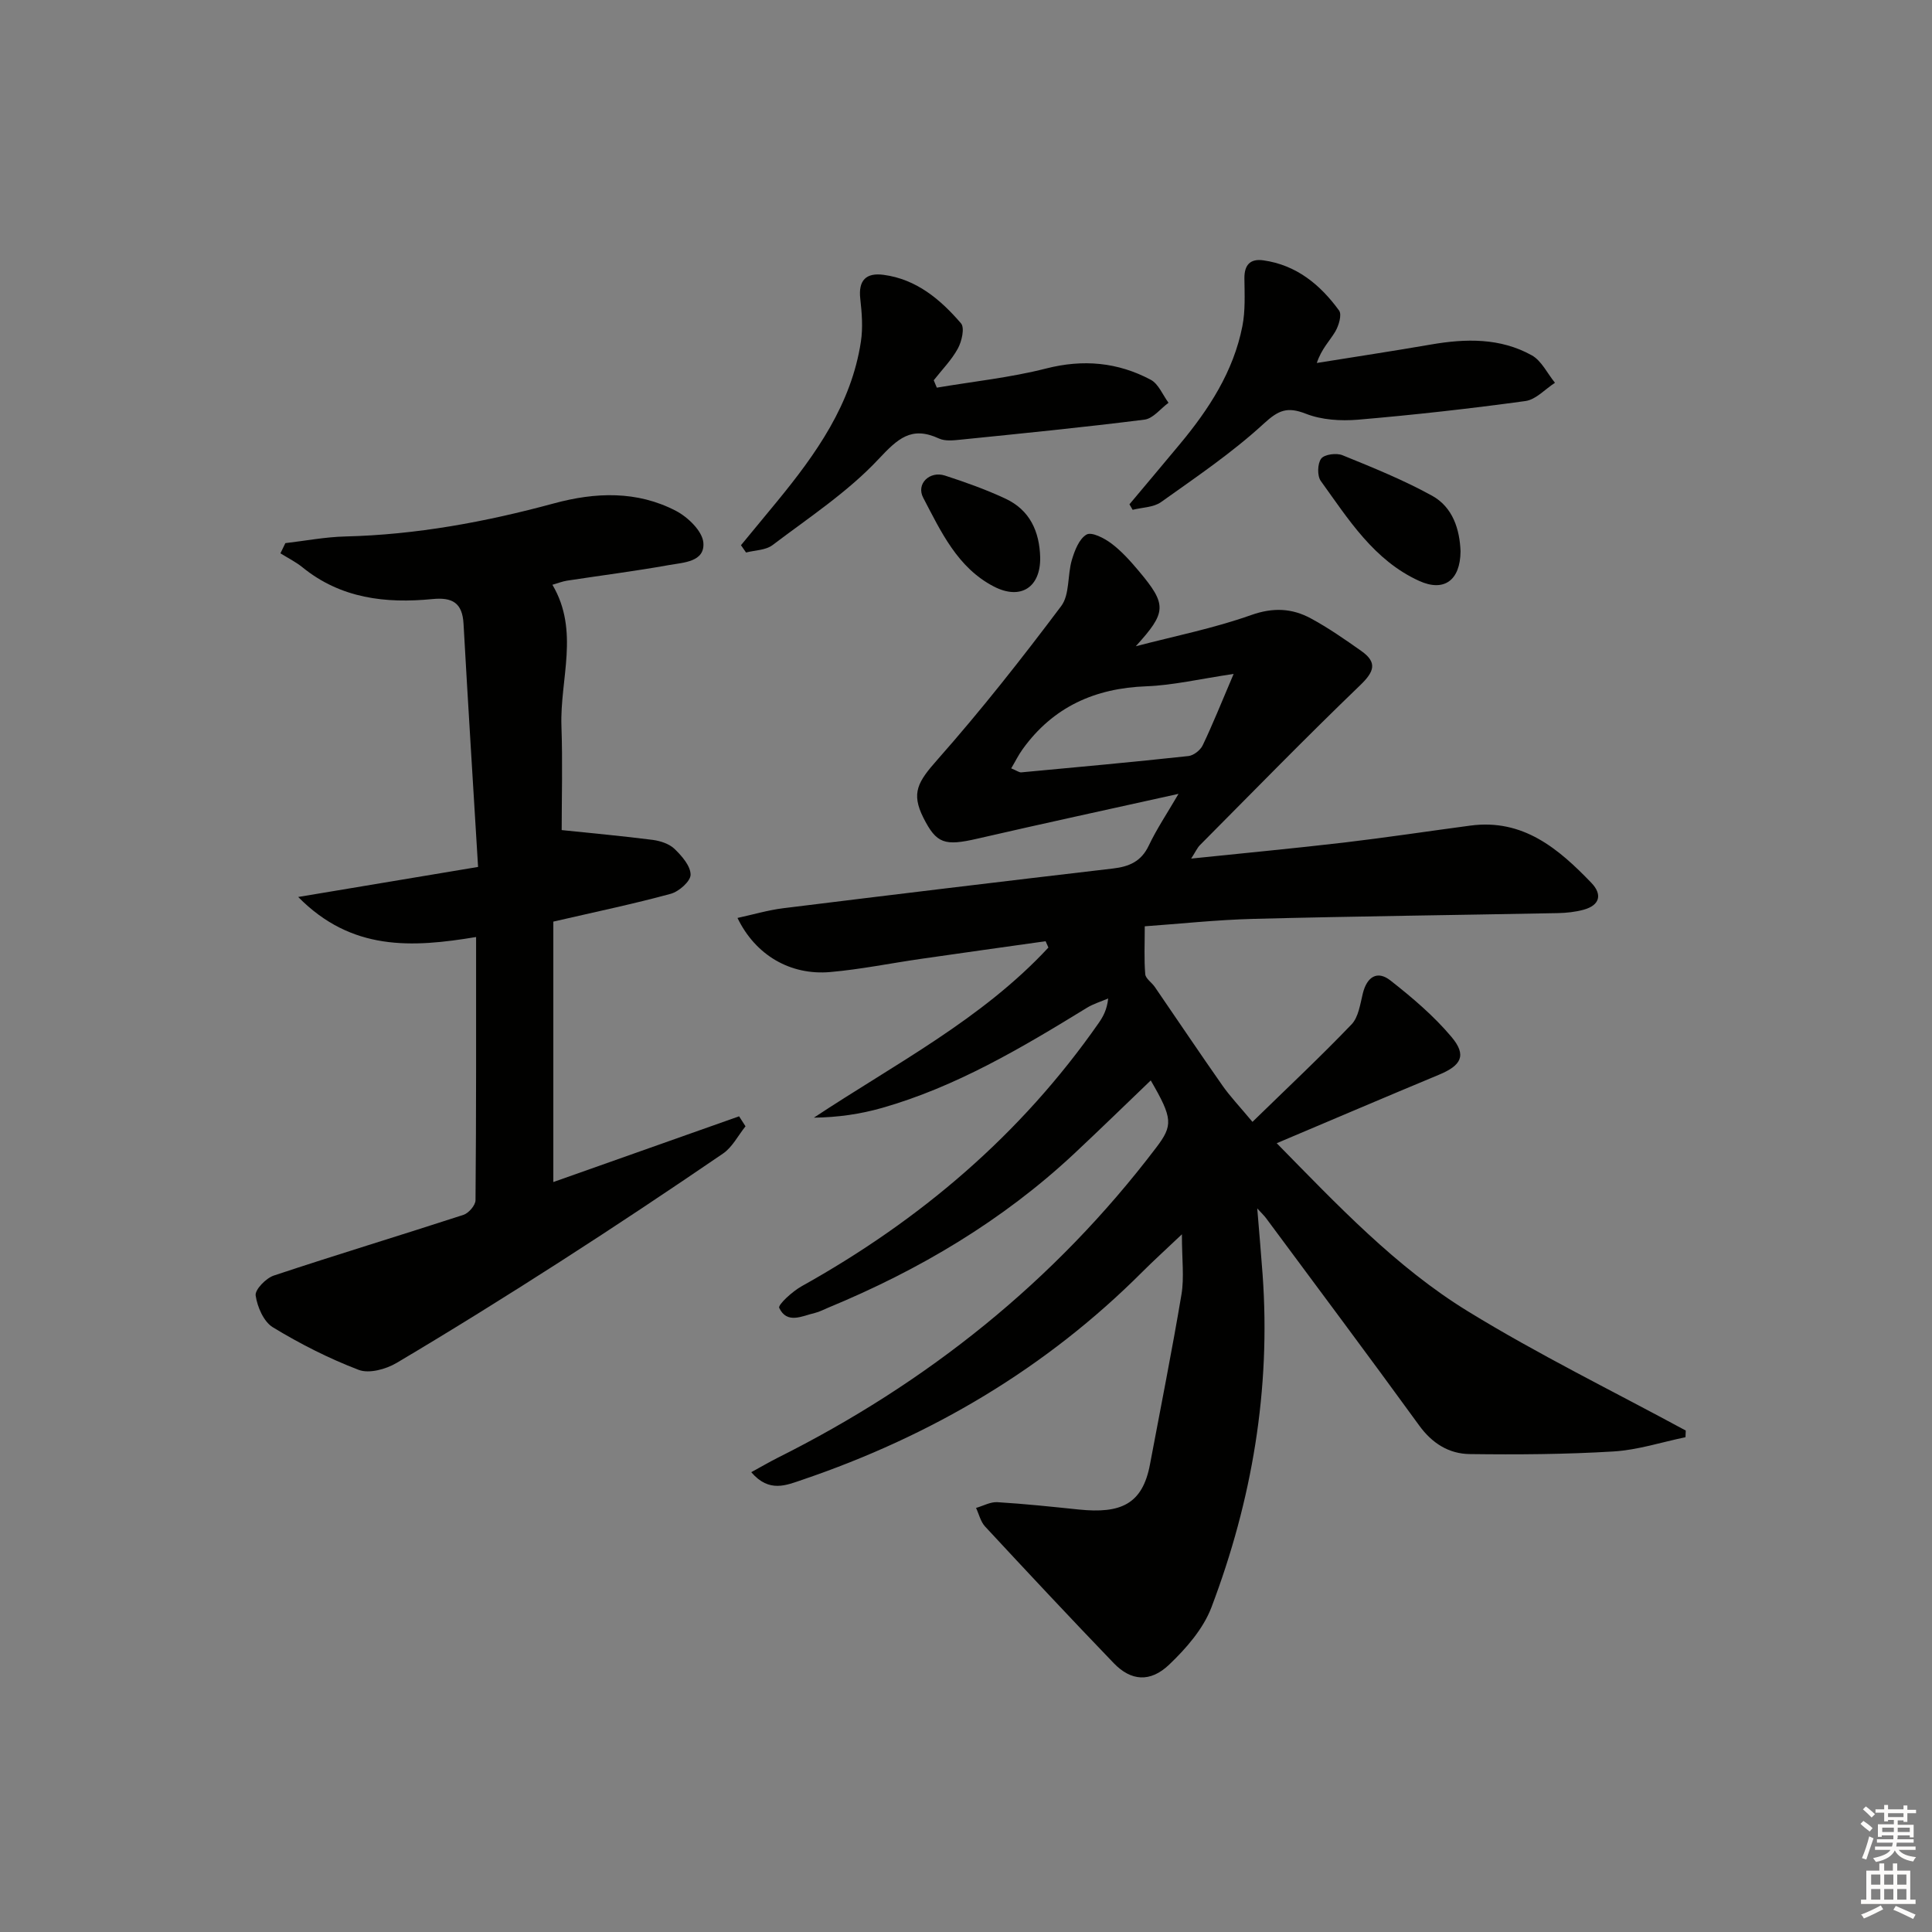 <svg enable-background="new 0 0 400 400" viewBox="0 0 400 400" xmlns="http://www.w3.org/2000/svg"><rect x="0" y="0" width="400" height="400" fill="#808080" stroke="none"/><g fill="#010100"><path d="m155.54 304.8c2.23-1.22 3.77-2.12 5.35-2.92 31.01-15.5 57.45-36.58 78.48-64.27 3.51-4.62 3.46-6.04-1.12-13.92-5.34 5.12-10.55 10.2-15.86 15.17-14.89 13.92-32.13 24.11-50.89 31.87-.92.38-1.82.87-2.78 1.1-2.65.62-5.76 2.38-7.39-1.04-.31-.64 2.73-3.42 4.63-4.48 24.51-13.66 45.38-31.38 61.5-54.49.93-1.33 1.72-2.76 1.98-5.1-1.48.64-3.06 1.1-4.42 1.94-13.47 8.27-27.05 16.34-42.39 20.72-4.49 1.28-9.15 1.96-14.12 2.02 16.83-11.14 34.79-20.38 48.55-35.22-.19-.44-.38-.88-.58-1.31-8.62 1.22-17.25 2.41-25.86 3.66-6.24.9-12.45 2.17-18.72 2.72-8.27.73-15.5-3.5-19.21-11.2 3.27-.71 6.33-1.62 9.45-2.01 22.75-2.81 45.5-5.56 68.26-8.22 3.37-.39 5.88-1.45 7.44-4.75 1.63-3.43 3.77-6.62 6.16-10.71-14.43 3.2-28.04 6.14-41.62 9.27-6.81 1.57-8.49 1.06-11.21-4.34-2.58-5.14-1.13-7.44 2.95-12.05 9-10.18 17.43-20.89 25.59-31.76 1.79-2.38 1.27-6.41 2.21-9.56.58-1.95 1.51-4.38 3.05-5.25 1.06-.6 3.68.76 5.14 1.86 2.1 1.58 3.92 3.62 5.63 5.65 5.93 7.05 5.81 8.56-.59 15.62 7.99-2.09 16.14-3.71 23.89-6.46 4.57-1.62 8.47-1.41 12.37.7 3.64 1.97 7.07 4.36 10.45 6.75 3.34 2.36 2.67 4.27-.24 7.07-11.26 10.83-22.16 22.02-33.18 33.11-.55.55-.88 1.32-1.82 2.79 11.08-1.15 21.38-2.12 31.66-3.32 8.73-1.03 17.43-2.35 26.15-3.51 10.9-1.45 18.24 4.77 25.06 11.87 2.27 2.37 1.77 4.61-1.59 5.54-1.73.48-3.58.67-5.38.71-20.98.41-41.96.65-62.93 1.19-7.78.2-15.55 1.05-22.58 1.54 0 3.7-.16 6.82.1 9.91.08.93 1.36 1.73 1.99 2.66 4.67 6.8 9.26 13.65 14 20.41 1.57 2.24 3.49 4.25 6.21 7.51 7.17-6.99 14.02-13.41 20.51-20.18 1.45-1.51 1.79-4.2 2.34-6.42.85-3.43 2.99-4.82 5.72-2.67 4.51 3.54 8.98 7.33 12.65 11.7 3.19 3.8 2.02 5.89-2.6 7.81-11.01 4.58-21.98 9.27-33.6 14.18 12.65 12.88 24.68 25.65 39.58 34.8 14.59 8.96 30.04 16.52 45.11 24.69-.02.46-.04.92-.06 1.38-4.97 1.03-9.9 2.65-14.91 2.95-9.91.6-19.86.67-29.79.54-4.26-.06-7.73-2.2-10.41-5.89-10.46-14.4-21.13-28.66-31.73-42.96-.37-.5-.84-.94-1.82-2.01.41 5.08.8 9.4 1.11 13.71 1.71 23.76-2.19 46.72-10.59 68.87-1.69 4.45-5.22 8.5-8.74 11.86-3.96 3.78-7.95 3.39-11.49-.29-8.98-9.33-17.82-18.79-26.63-28.28-.93-1-1.27-2.56-1.88-3.86 1.48-.42 2.98-1.28 4.42-1.19 5.63.34 11.25.94 16.86 1.52 8.66.89 13.18-1.07 14.73-9.34 2.2-11.73 4.55-23.43 6.52-35.19.59-3.51.09-7.21.09-12.45-3.51 3.33-5.89 5.48-8.15 7.74-20 20.03-43.72 34-70.42 43.08-3.27 1.09-6.86 2.79-10.59-1.57zm99.87-165.27c-7.04 1.04-12.54 2.35-18.08 2.56-10.68.39-19.32 4.29-25.61 13.03-.86 1.19-1.51 2.53-2.36 3.96 1.19.49 1.66.87 2.08.83 11.54-1.07 23.09-2.13 34.62-3.38 1.07-.12 2.46-1.21 2.94-2.21 2.06-4.3 3.83-8.74 6.41-14.79z"/><path d="m98.57 194c-13.24 2.2-25.76 2.95-36.83-8.29 12.9-2.15 24.55-4.1 37.24-6.22-1.05-17.32-2.09-33.83-3.01-50.34-.24-4.34-2.31-5.53-6.44-5.12-9.68.95-18.96-.12-26.9-6.57-1.39-1.13-3.04-1.94-4.57-2.9.34-.7.68-1.4 1.02-2.11 4.14-.48 8.27-1.28 12.42-1.38 14.72-.36 29.04-3.01 43.19-6.85 8.58-2.33 17.2-2.65 25.26 1.55 2.46 1.28 5.45 4.17 5.67 6.55.36 4.03-4.1 4.13-7.05 4.66-7.03 1.26-14.12 2.16-21.18 3.24-.95.15-1.87.52-3.02.85 5.67 9.57 1.53 19.55 1.87 29.27.26 7.44.05 14.9.05 21.52 6.52.68 12.7 1.24 18.85 2.03 1.58.21 3.42.81 4.52 1.87 1.51 1.46 3.31 3.52 3.32 5.33.01 1.36-2.41 3.5-4.11 3.96-7.65 2.09-15.43 3.71-24.31 5.76v53.92c12.58-4.45 25.52-9.03 38.46-13.61.44.69.89 1.38 1.33 2.07-1.54 1.91-2.73 4.33-4.67 5.65-11.11 7.59-22.31 15.05-33.63 22.32-11.2 7.19-22.49 14.23-33.94 21.02-2.19 1.3-5.68 2.26-7.84 1.44-6.16-2.35-12.14-5.39-17.78-8.82-1.9-1.16-3.22-4.22-3.56-6.58-.18-1.21 2.14-3.59 3.76-4.13 13.04-4.34 26.2-8.31 39.27-12.57 1.08-.35 2.48-1.98 2.49-3.02.16-17.97.12-35.93.12-54.5z"/><path d="m153.41 112.88c2.49-3.01 4.98-6.02 7.46-9.04 8.07-9.84 15.39-20.11 17.37-33.11.44-2.89.2-5.95-.13-8.88-.43-3.82 1.21-5.43 4.81-4.95 6.83.9 11.8 5.11 16.05 10.05.79.92.16 3.72-.65 5.2-1.3 2.39-3.3 4.41-5 6.58.21.51.43 1.02.64 1.53 7.54-1.28 15.21-2.08 22.6-3.96 7.7-1.97 14.84-1.31 21.68 2.32 1.62.86 2.48 3.14 3.69 4.77-1.65 1.21-3.19 3.26-4.97 3.49-12.67 1.6-25.39 2.86-38.1 4.15-1.47.15-3.19.34-4.45-.24-5.73-2.65-8.53.02-12.54 4.29-6.38 6.81-14.42 12.09-21.93 17.78-1.41 1.07-3.63 1.05-5.48 1.53-.35-.49-.7-1-1.05-1.51z"/><path d="m233.84 104.41c3.48-4.15 6.97-8.29 10.43-12.45 6.02-7.23 11.1-15.03 12.95-24.42.63-3.21.46-6.6.42-9.9-.03-2.82 1.23-4.12 3.92-3.74 6.84.96 11.79 5.04 15.68 10.39.62.85-.06 3.12-.78 4.35-1.15 1.94-2.84 3.55-3.83 6.51 7.88-1.27 15.77-2.46 23.63-3.82 7.21-1.25 14.35-1.4 20.89 2.24 2.02 1.13 3.21 3.75 4.79 5.68-2.03 1.31-3.94 3.48-6.11 3.78-11.51 1.58-23.07 2.87-34.64 3.86-3.57.3-7.53.06-10.8-1.22-3.88-1.52-5.68-.77-8.76 2.06-6.54 6.01-13.99 11.05-21.26 16.23-1.55 1.1-3.89 1.09-5.87 1.59-.22-.38-.44-.76-.66-1.14z"/><path d="m302.39 114.15c-.06 6.06-3.45 8.45-8.57 6.12-9.38-4.27-14.65-12.77-20.37-20.7-.76-1.06-.69-3.6.09-4.62.68-.89 3.16-1.21 4.41-.7 6.27 2.55 12.6 5.11 18.52 8.37 4.39 2.41 5.75 7.09 5.92 11.53z"/><path d="m215.36 115.42c.1 6.15-4.01 8.9-9.6 6.01-7.52-3.89-10.95-11.38-14.62-18.38-1.52-2.89 1.36-5.61 4.5-4.59 4.25 1.38 8.49 2.89 12.53 4.78 5.04 2.35 7.05 6.78 7.19 12.18z"/></g><path d="m385.2 377.6.6-.6c.6.4 1.3.9 1.9 1.5l-.6.7c-.8-.6-1.4-1.1-1.9-1.6zm.3 7.1c.6-1.4 1.1-2.9 1.5-4.5.3.1.6.3.9.4-.5 1.4-1 2.9-1.5 4.4zm.2-10.1.6-.6c.7.5 1.3 1.1 1.9 1.6l-.7.7c-.6-.6-1.2-1.2-1.8-1.7zm8.4-.8h.8v.9h1.8v.7h-1.8v1.8h-.8v-.3h-1.2v.9h3.3v2.6h-.8v-.4h-2.5c0 .3 0 .6-.1.8h3.4v.7h-3.5c0 .3-.1.6-.1.8h4v.7h-3.5c.7.9 1.9 1.3 3.6 1.5-.2.2-.4.5-.6.9-1.9-.3-3.2-1.1-3.8-2.3-.5 1.1-1.8 2-3.9 2.4-.2-.3-.4-.5-.6-.8 1.9-.4 3.1-.9 3.6-1.7h-3.2v-.7h3.5c.1-.2.1-.5.2-.8h-3.3v-.7h3.4c0-.2 0-.5 0-.8h-2.4v.3h-.8v-2.6h3.3v-.9h-1.2v.3h-.8v-1.8h-1.8v-.7h1.8v-.9h.8v.9h3.2zm-4.4 5.5h2.4c0-.3 0-.6 0-.9h-2.4zm1.2-3.1h3.2v-.8h-3.2zm4.4 2.2h-2.4v.9h2.5v-.9z" fill="#fcfbfa"/><path d="m389.2 385.8h.9v1.5h1.8v-1.5h.9v1.5h2.7v6h1.1v.9h-11.3v-.9h1.1v-6h2.7v-1.5zm.2 8.7.5.8c-1.2.6-2.5 1.3-4 1.9-.2-.3-.3-.6-.6-.8 1.6-.6 3-1.3 4.1-1.9zm-2-4.3h1.9v-2.1h-1.9zm0 3.1h1.9v-2.2h-1.9zm2.7-3.1h1.9v-2.1h-1.9zm0 3.1h1.9v-2.2h-1.9zm2.4 1.3c1.4.6 2.7 1.2 4.1 1.8l-.5.9c-1.5-.7-2.8-1.4-4.1-1.9zm2.2-6.5h-1.9v2.1h1.9zm-1.9 5.2h1.9v-2.2h-1.9z" fill="#fcfbfa"/></svg>